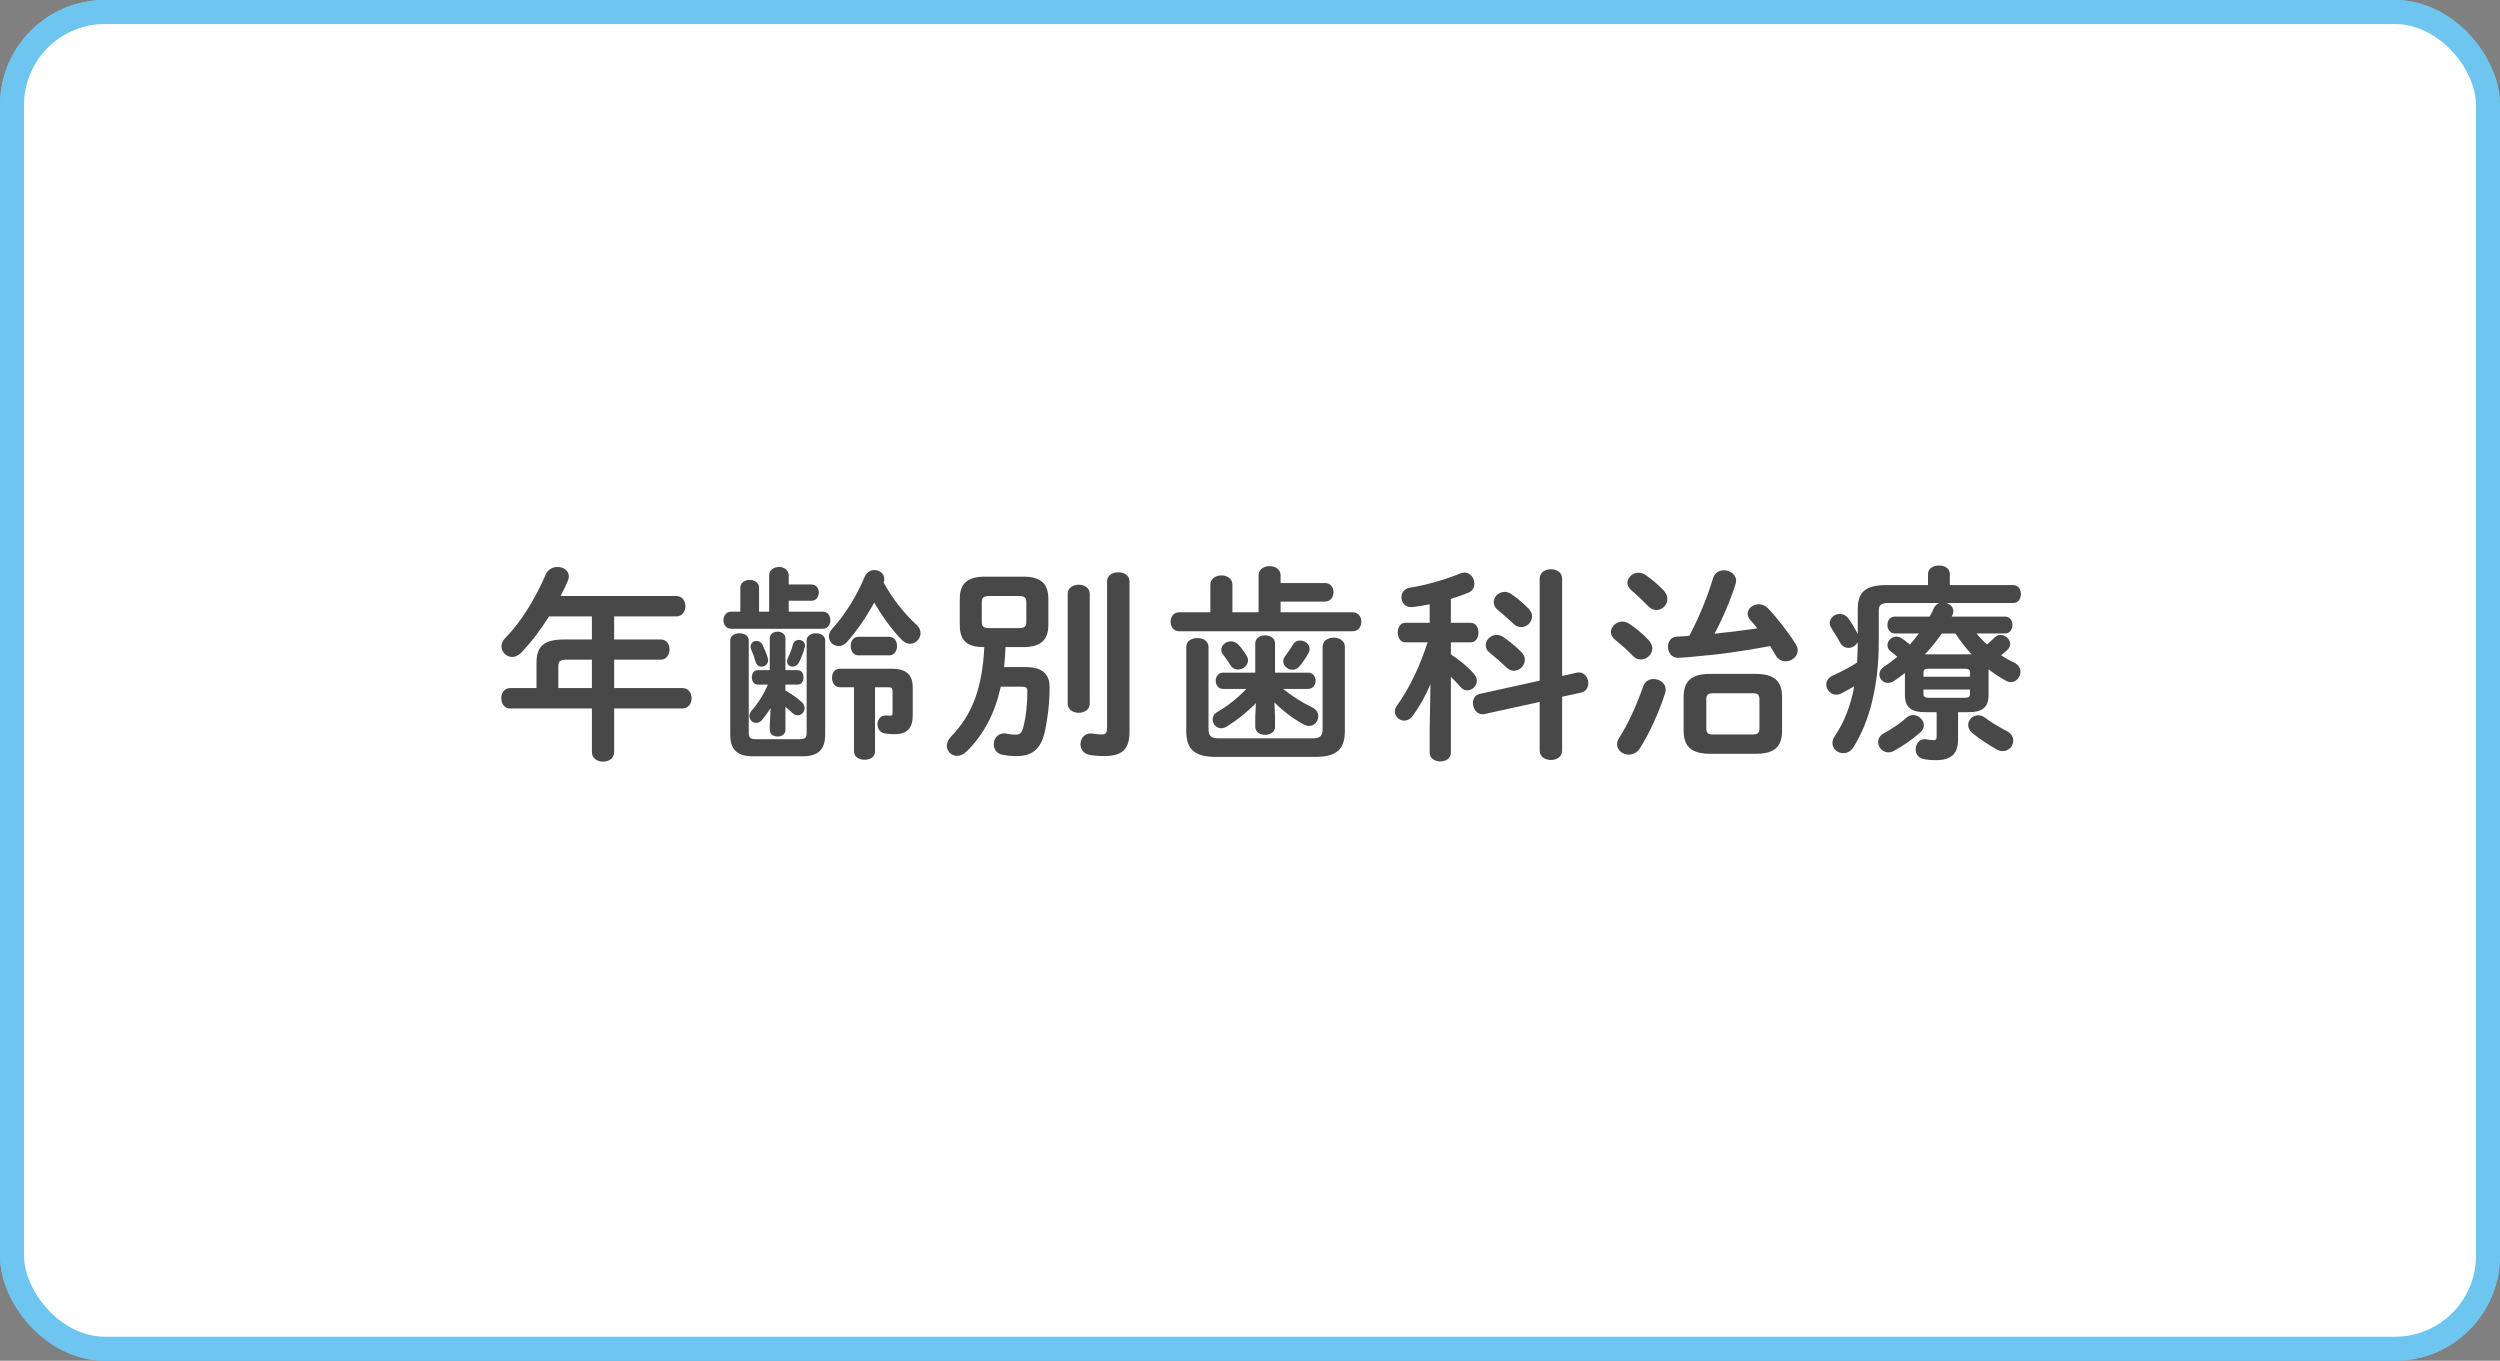 <?xml version="1.0" encoding="UTF-8"?>
<svg id="_レイヤー_11" data-name="レイヤー_1" xmlns="http://www.w3.org/2000/svg" width="436.867" height="237.789" xmlns:xlink="http://www.w3.org/1999/xlink" version="1.1" viewBox="0 0 436.867 237.789">
  <rect x="0" y="0" width="436.867" height="237.789" fill="#808080" stroke="none"/>
  <!-- Generator: Adobe Illustrator 29.3.0, SVG Export Plug-In . SVG Version: 2.1.0 Build 146)  -->
  <defs>
    <style>
      .st0 {
        fill: #fff;
        stroke: #6ec5f0;
        stroke-linecap: round;
        stroke-linejoin: round;
        stroke-width: 4.204px;
      }

      .st1 {
        fill: #484848;
      }
    </style>
  </defs>
  <rect class="st0" x="2.102" y="2.102" width="432.663" height="233.585" rx="16.231" ry="16.231"/>
  <g>
    <path class="st1" d="M78.169,111.521c1.008,0,2.016.72,2.016,1.871,0,.217-.036.504-.144.792-1.548,4.067-4.248,8.387-7.163,11.447-.504.504-1.044.72-1.584.72-1.044,0-2.016-.864-2.016-1.908,0-.468.216-1.008.684-1.512,2.448-2.592,4.787-6.479,6.335-10.15.36-.9,1.116-1.26,1.872-1.26ZM88.212,130.491c0,3.023-1.44,4.571-4.859,4.571-.9,0-1.98-.108-3.168-.36-.935-.216-1.368-1.008-1.368-1.836,0-1.008.648-2.016,1.872-2.016.144,0,.288,0,.432.036.721.144,1.368.216,1.836.216.9,0,1.225-.288,1.225-1.367v-25.917c0-1.152,1.008-1.728,2.016-1.728s2.016.575,2.016,1.728v26.673ZM102.034,121.311c.576.576.792,1.188.792,1.728,0,1.151-.973,2.088-2.052,2.088-.54,0-1.08-.181-1.548-.685-2.664-2.735-5.651-6.875-7.344-10.33-.144-.324-.216-.612-.216-.9,0-1.044.972-1.8,1.98-1.8.647,0,1.331.324,1.764,1.116,1.476,2.663,4.139,6.299,6.623,8.782Z"/>
    <path class="st1" d="M119.331,121.6c1.008,0,1.98.612,1.98,1.728,0,.107,0,.252-.036.396-1.224,5.651-5.723,9.827-12.166,11.303-.181.036-.36.072-.504.072-1.08,0-1.764-.9-1.764-1.8,0-.721.468-1.477,1.476-1.728,5.291-1.331,8.171-4.247,9.106-8.494.216-1.044,1.044-1.477,1.908-1.477ZM114.939,120.016c0,1.08-1.008,1.62-2.016,1.62s-2.016-.54-2.016-1.62v-15.838c0-1.079,1.008-1.619,2.016-1.619s2.016.54,2.016,1.619v15.838ZM124.118,120.412c-3.239,0-4.716-1.08-4.716-3.924v-9.431c0-2.844,1.477-3.924,4.716-3.924h7.343c3.24,0,4.716,1.08,4.716,3.924v9.431c0,3.204-1.836,3.924-4.716,3.924h-7.343ZM132.289,107.418c0-.756-.288-1.044-1.26-1.044h-6.479c-.972,0-1.26.288-1.26,1.044v2.699h8.999v-2.699ZM131.029,117.173c.972,0,1.26-.288,1.26-1.044v-2.844h-8.999v2.844c0,.899.468,1.044,1.26,1.044h6.479ZM124.73,123.111c0-1.044.972-1.583,1.943-1.583s1.943.539,1.943,1.583v7.056c0,.792.397,1.044,2.736,1.044,3.384,0,3.995-.288,4.211-2.34.108-1.08,1.008-1.62,1.908-1.62.972,0,1.943.612,1.943,1.8v.18c-.359,4.104-2.159,5.292-8.171,5.292-5.471,0-6.515-.936-6.515-3.6v-7.811Z"/>
    <path class="st1" d="M159.838,103.17c0-1.044.972-1.584,1.943-1.584.936,0,1.908.54,1.908,1.584v1.368h7.739c1.008,0,1.512.792,1.512,1.62,0,.792-.504,1.619-1.512,1.619h-7.739v1.872h12.599c1.008,0,1.512.828,1.512,1.656,0,.827-.504,1.655-1.512,1.655h-30.345c-.972,0-1.476-.828-1.476-1.655,0-.828.504-1.656,1.476-1.656h5.472v-4.859c0-1.044.972-1.584,1.943-1.584.936,0,1.908.54,1.908,1.584v4.859h4.571v-6.479ZM171.032,115.66c0-1.043.972-1.583,1.944-1.583.972,0,1.943.54,1.943,1.583v14.723c0,3.023-1.26,4.535-5.111,4.535h-17.494c-3.852,0-5.111-1.512-5.111-4.535v-14.687c0-1.044.972-1.548,1.944-1.548.972,0,1.943.504,1.943,1.548v14.255c0,1.331.396,1.728,1.872,1.728h16.197c1.477,0,1.872-.397,1.872-1.728v-14.291ZM162.718,127.935v1.728c0,.935-.864,1.403-1.728,1.403-.863,0-1.728-.468-1.728-1.403v-1.728l.108-2.412c-1.404,1.476-3.168,2.88-5.04,4.067-.359.216-.684.324-1.008.324-.863,0-1.512-.756-1.512-1.548,0-.468.252-.972.828-1.296,1.8-1.044,3.527-2.412,5.075-4.031h-4.067c-.864,0-1.296-.721-1.296-1.44,0-.684.432-1.403,1.296-1.403h5.615v-5.111c0-.936.864-1.404,1.728-1.404.864,0,1.728.468,1.728,1.404v5.111h5.759c.9,0,1.332.72,1.332,1.403,0,.72-.432,1.44-1.332,1.44h-4.356c1.512,1.224,3.204,2.304,5.111,3.239.72.36,1.044.935,1.044,1.548,0,.864-.684,1.691-1.62,1.691-.287,0-.611-.107-.972-.288-2.016-1.115-3.636-2.411-5.075-3.815l.108,2.521ZM153.322,116.2c0-.827.828-1.476,1.692-1.476.468,0,.935.18,1.331.612.433.468.9,1.08,1.368,1.836.18.287.288.611.288.863,0,.9-.864,1.62-1.764,1.62-.468,0-.972-.216-1.296-.756-.36-.576-.756-1.152-1.332-1.908-.216-.252-.288-.54-.288-.792ZM167.108,114.581c.828,0,1.656.611,1.656,1.476,0,.216-.036.432-.18.684-.54.972-1.008,1.656-1.584,2.34-.36.432-.792.612-1.224.612-.828,0-1.62-.685-1.62-1.476,0-.288.108-.612.324-.9.468-.612.899-1.224,1.367-2.016.288-.504.756-.72,1.26-.72Z"/>
    <path class="st1" d="M189.885,122.212c-.828,1.943-1.872,3.852-3.06,5.472-.469.647-1.008.899-1.548.899-.864,0-1.62-.72-1.62-1.584,0-.324.108-.684.36-1.044,2.159-2.987,3.923-6.659,5.363-11.051h-3.852c-.936,0-1.368-.863-1.368-1.728,0-.828.432-1.691,1.332-1.691h4.247v-3.24c-1.044.217-2.052.397-3.023.504h-.252c-1.08,0-1.655-.863-1.655-1.728,0-.756.468-1.512,1.403-1.655,2.735-.433,6.119-1.368,8.819-2.484.287-.107.539-.18.791-.18,1.044,0,1.728.972,1.728,1.944,0,.647-.288,1.26-1.044,1.583-1.008.397-2.016.756-3.06,1.08v4.176h3.455c.936,0,1.368.863,1.368,1.691,0,.864-.432,1.728-1.368,1.728h-3.455v2.088c1.512,1.008,2.951,2.16,4.031,3.42.36.396.504.828.504,1.224,0,.9-.792,1.656-1.655,1.656-.433,0-.864-.181-1.261-.648-.468-.576-1.043-1.151-1.619-1.728v13.282c0,1.008-.936,1.512-1.836,1.512-.935,0-1.872-.504-1.872-1.512v-4.031l.144-7.955ZM215.441,120.196c.144-.036.252-.036.396-.036,1.008,0,1.62.972,1.62,1.907,0,.721-.396,1.44-1.26,1.62l-3.312.72v9.396c0,1.115-.972,1.655-1.944,1.655-1.008,0-1.98-.54-1.98-1.655v-8.495l-9.646,2.124c-.108.035-.216.035-.36.035-1.008,0-1.655-1.008-1.655-1.98,0-.72.359-1.403,1.224-1.584l10.438-2.304v-17.817c0-1.116.972-1.656,1.98-1.656.973,0,1.944.54,1.944,1.656v16.99l2.556-.576ZM205.759,116.597c.432.432.611.899.611,1.367,0,1.009-.899,1.908-1.907,1.908-.433,0-.9-.18-1.332-.612-.864-.827-2.016-1.835-2.88-2.519-.504-.396-.72-.863-.72-1.332,0-.935.864-1.799,1.908-1.799.396,0,.791.107,1.151.359,1.08.756,2.195,1.62,3.168,2.628ZM207.054,109.037c.396.433.575.9.575,1.332,0,1.008-.899,1.872-1.871,1.872-.468,0-.973-.18-1.404-.612-.863-.828-1.907-1.728-2.735-2.411-.504-.397-.684-.9-.684-1.332,0-.972.863-1.8,1.907-1.8.36,0,.756.107,1.152.359,1.008.721,2.159,1.656,3.06,2.592Z"/>
    <path class="st1" d="M233.03,112.385c.972-.684,1.943-1.044,2.915-1.044,1.008,0,1.98.397,2.916,1.225,3.96,3.527,10.331,8.026,15.586,10.87.935.504,1.332,1.296,1.332,2.052,0,1.152-.935,2.268-2.195,2.268-.433,0-.864-.144-1.332-.396-5.399-3.096-11.843-7.955-15.406-11.339-.36-.36-.72-.54-1.044-.54s-.612.144-.972.433c-1.728,1.367-4.535,3.563-6.947,5.615-.504.396-1.008.575-1.476.575-1.116,0-2.052-.972-2.052-2.052,0-.575.288-1.188.935-1.691,2.772-2.231,5.543-4.392,7.739-5.976Z"/>
    <path class="st1" d="M262.706,121.347c0-8.207,6.803-14.938,16.702-14.938,8.782,0,13.857,5.507,13.857,12.67,0,6.516-3.852,11.303-10.042,13.282-.288.108-.576.144-.828.144-1.224,0-2.016-1.008-2.016-2.052,0-.792.432-1.584,1.512-1.98,5.111-1.835,7.163-4.931,7.163-9.395,0-4.715-3.204-8.602-8.675-8.999-.36,5.976-1.836,11.375-4.067,15.299-1.98,3.491-4.104,4.535-6.875,4.535-3.672,0-6.731-2.952-6.731-8.567ZM266.846,121.347c0,3.312,1.296,4.536,2.592,4.536,1.115,0,2.087-.576,3.131-2.412,1.836-3.204,3.168-7.847,3.6-13.139-5.363,1.044-9.322,5.688-9.322,11.015Z"/>
    <path class="st1" d="M307.262,114.652c-1.188,1.836-2.483,3.456-3.96,4.932-.432.432-.899.612-1.367.612-.936,0-1.764-.792-1.764-1.764,0-.469.18-.936.684-1.404,1.98-1.836,3.743-4.067,5.219-6.587h-3.599c-.9,0-1.368-.792-1.368-1.584s.468-1.584,1.368-1.584h4.643v-3.779c0-.972.9-1.476,1.836-1.476.9,0,1.8.504,1.8,1.476v3.779h2.988c.899,0,1.367.792,1.367,1.584s-.468,1.584-1.367,1.584h-2.988v1.691c1.332.72,2.7,1.548,3.815,2.412.576.432.828.935.828,1.44,0,.864-.72,1.62-1.62,1.62-.396,0-.792-.144-1.224-.504-.576-.468-1.188-.935-1.8-1.368v5.724c0,.972-.899,1.44-1.8,1.44-.935,0-1.836-.468-1.836-1.44v-2.196l.144-4.607ZM305.499,125.559c.935,0,1.907.611,1.907,1.619,0,.253-.071.505-.18.792-.576,1.477-1.404,3.096-2.304,4.284-.432.575-1.044.827-1.62.827-1.008,0-1.943-.72-1.943-1.691,0-.36.107-.72.396-1.116.792-1.115,1.404-2.268,2.052-3.671.324-.756,1.008-1.044,1.692-1.044ZM309.026,126.027c0-1.044.972-1.548,1.907-1.548.973,0,1.908.504,1.908,1.548v4.859c0,.828.36,1.044,4.212,1.044,4.463,0,5.075-.432,5.255-2.268.108-1.008.972-1.476,1.836-1.476.972,0,1.907.539,1.907,1.655,0,.828-.252,2.16-.756,2.88-1.008,1.44-2.627,2.268-8.242,2.268-7.056,0-8.027-.72-8.027-3.563v-5.399ZM319.896,125.415c.469.469.685,1.008.685,1.477,0,.935-.792,1.691-1.692,1.691-.468,0-.935-.18-1.367-.576-.756-.72-1.512-1.44-2.196-1.98-.504-.36-.72-.792-.72-1.224,0-.828.792-1.62,1.8-1.62.324,0,.72.108,1.08.324.756.468,1.728,1.224,2.411,1.907ZM321.373,121.996c-3.096,0-4.464-1.188-4.464-3.744v-10.979c0-2.556,1.368-3.743,4.464-3.743h5.686c3.096,0,4.464,1.188,4.464,3.743v10.979c0,2.952-1.764,3.744-4.464,3.744h-5.686ZM327.851,107.706c0-.828-.252-1.08-1.224-1.08h-4.823c-.972,0-1.224.252-1.224,1.08v1.115h7.271v-1.115ZM320.581,113.861h7.271v-2.232h-7.271v2.232ZM326.628,118.9c.972,0,1.224-.252,1.224-1.08v-1.151h-7.271v1.151c0,.9.359,1.08,1.224,1.08h4.823ZM332.387,129.087c.252.396.396.756.396,1.116,0,1.044-.972,1.836-1.98,1.836-.54,0-1.116-.217-1.548-.828-.828-1.116-1.656-2.16-2.592-3.204-.36-.396-.54-.828-.54-1.188,0-.935.9-1.691,1.908-1.691.504,0,1.008.18,1.476.611,1.044.972,2.088,2.196,2.88,3.348Z"/>
    <path class="st1" d="M342.665,106.517c1.08,0,2.124.648,2.124,1.908,0,.504-.144,2.268-.144,3.384,0,12.598,2.556,15.909,4.067,15.909.864,0,1.656-.575,2.34-3.275.288-1.08,1.044-1.548,1.836-1.548,1.044,0,2.052.756,2.052,1.944,0,.216,0,.396-.072.611-1.332,4.823-3.636,6.588-6.047,6.588-5.22,0-8.387-6.443-8.387-20.122,0-1.655.071-2.735.144-3.672.108-1.151,1.116-1.728,2.088-1.728ZM369.805,121.78c.107.287.144.539.144.756,0,1.188-1.008,1.907-2.016,1.907-.756,0-1.548-.396-1.907-1.367-1.296-3.312-3.636-7.092-6.228-9.791-.432-.433-.612-.9-.612-1.332,0-1.008.972-1.836,2.052-1.836.504,0,1.08.216,1.584.684,3.023,2.809,5.795,7.308,6.983,10.979Z"/>
  </g>
  <rect class="st0" x="2.102" y="2.102" width="432.663" height="233.585" rx="16.231" ry="16.231"/>
  <g>
    <path class="st1" d="M103.432,107.715h-7.487c-1.44,2.268-3.023,4.428-4.894,6.371-.504.504-1.044.72-1.548.72-1.008,0-1.872-.863-1.872-1.835,0-.504.216-1.044.72-1.548,2.735-2.736,5.291-7.019,7.019-11.051.396-.9,1.224-1.296,2.052-1.296,1.008,0,1.98.612,1.98,1.655,0,.252-.072.504-.18.792-.36.864-.792,1.728-1.26,2.628h20.23c1.044,0,1.583.9,1.583,1.764,0,.9-.539,1.8-1.583,1.8h-10.871v4.031h8.171c1.008,0,1.512.864,1.512,1.728,0,.899-.54,1.8-1.512,1.8h-8.171v4.967h11.95c1.044,0,1.584.9,1.584,1.764,0,.9-.54,1.8-1.584,1.8h-11.95v7.631c0,1.116-.972,1.656-1.943,1.656-.973,0-1.944-.54-1.944-1.656v-7.631h-14.29c-1.044,0-1.548-.899-1.548-1.8,0-.863.504-1.764,1.548-1.764h4.607v-4.356c0-2.88,1.188-4.14,4.859-4.14h4.823v-4.031ZM99.077,115.274c-1.224,0-1.512.288-1.512,1.188v3.779h5.867v-4.967h-4.356Z"/>
    <path class="st1" d="M134.408,100.552c0-.972.864-1.476,1.728-1.476.828,0,1.692.504,1.692,1.476v1.584h3.959c.864,0,1.296.72,1.296,1.403,0,.721-.432,1.44-1.296,1.44h-3.959v1.907h5.975c.864,0,1.296.756,1.296,1.477,0,.756-.432,1.512-1.296,1.512h-16.018c-.9,0-1.368-.756-1.368-1.512,0-.721.468-1.477,1.368-1.477h1.584v-4.175c0-.936.827-1.368,1.655-1.368.792,0,1.62.432,1.62,1.368v4.175h1.764v-6.335ZM131.564,132.156c-2.628,0-3.959-1.044-3.959-3.815v-16.414c0-.864.827-1.26,1.619-1.26.828,0,1.62.396,1.62,1.26v16.09c0,.935.288,1.151,1.26,1.151h7.595c.972,0,1.26-.216,1.26-1.151v-16.09c0-.864.828-1.26,1.62-1.26.828,0,1.62.396,1.62,1.26v16.414c0,2.772-1.332,3.815-3.96,3.815h-8.675ZM132.392,119.63c-.685,0-1.008-.648-1.008-1.26,0-.648.323-1.261,1.008-1.261h2.124v-5.579c0-.756.684-1.151,1.367-1.151.685,0,1.368.396,1.368,1.151v5.579h2.124c.72,0,1.043.612,1.043,1.261,0,.611-.323,1.26-1.043,1.26h-2.124v1.044c1.08.611,1.98,1.224,2.808,1.98.396.359.54.72.54,1.08,0,.684-.54,1.26-1.224,1.26-.288,0-.612-.108-.9-.397-.432-.396-.828-.756-1.224-1.08v4.068c0,.756-.684,1.115-1.368,1.115-.684,0-1.367-.359-1.367-1.115v-.9l.144-2.951c-.468.72-.935,1.403-1.44,2.016-.324.396-.721.575-1.08.575-.612,0-1.188-.539-1.188-1.188,0-.324.144-.684.433-1.008.972-1.08,1.98-2.628,2.808-4.499h-1.8ZM134.156,114.95c.036.144.072.288.072.396,0,.721-.576,1.152-1.152,1.152-.432,0-.863-.252-1.044-.864-.216-.756-.432-1.403-.756-2.123-.072-.181-.107-.36-.107-.54,0-.576.504-.973,1.044-.973.396,0,.827.217,1.079.756.252.576.685,1.513.864,2.196ZM139.592,111.818c.54,0,1.079.36,1.079,1.008,0,.144-.035.252-.071.397-.288,1.008-.612,1.8-.972,2.519-.288.54-.721.756-1.116.756-.504,0-.972-.36-.972-.935,0-.181.036-.36.144-.576.36-.756.648-1.476.864-2.34.144-.576.611-.828,1.044-.828ZM160.18,109.19c.468.433.685.973.685,1.44,0,.972-.828,1.871-1.836,1.871-.468,0-1.008-.216-1.512-.756-1.656-1.691-3.384-4.104-4.752-6.442-1.403,2.556-3.023,4.931-4.715,6.839-.469.54-1.008.756-1.512.756-.9,0-1.692-.756-1.692-1.691,0-.433.18-.9.612-1.368,2.195-2.412,4.247-5.688,5.615-8.999.359-.864,1.044-1.224,1.728-1.224.9,0,1.728.611,1.728,1.584,0,.216-.036.396-.107.611,1.476,2.736,3.636,5.472,5.759,7.379ZM152.91,131.328c0,.972-.9,1.44-1.836,1.44-.9,0-1.836-.468-1.836-1.44v-11.23h-2.483c-.9,0-1.368-.828-1.368-1.656,0-.792.432-1.584,1.332-1.584h9.106c2.519,0,3.672,1.044,3.672,3.24v4.932c0,2.268-1.008,3.275-3.239,3.275-.54,0-1.116-.072-1.62-.144-.9-.144-1.296-.863-1.296-1.584,0-.791.504-1.547,1.403-1.547h.217c.288.035.468.035.647.035.252,0,.36-.107.36-.468v-3.671c0-.685-.108-.828-.756-.828h-2.304v11.23ZM149.994,114.518c-.899,0-1.332-.828-1.332-1.62,0-.828.433-1.62,1.332-1.62h5.399c.899,0,1.368.792,1.368,1.62,0,.792-.469,1.62-1.368,1.62h-5.399Z"/>
    <path class="st1" d="M171.928,113.078c-2.772,0-4.212-.972-4.212-3.852v-4.607c0-2.663,1.404-3.852,4.356-3.852h6.768c2.951,0,4.356,1.188,4.356,3.852v4.607c0,2.664-1.404,3.852-4.356,3.852h-3.132c-.036,1.152-.107,2.34-.252,3.492h3.815c2.952,0,4.14,1.331,4.14,3.455,0,3.204-.396,5.795-.828,7.811-.684,3.095-2.268,4.283-4.859,4.283-.899,0-1.583-.036-2.519-.216-1.08-.216-1.548-1.044-1.548-1.836,0-.972.648-1.908,1.8-1.908.108,0,.252,0,.397.036.72.144,1.079.18,1.655.18.685,0,1.044-.287,1.296-1.26.504-1.907.72-4.175.72-6.299,0-.647-.216-.828-1.079-.828h-3.564c-1.008,4.571-2.879,8.243-5.902,11.267-.576.576-1.188.828-1.728.828-1.008,0-1.8-.792-1.8-1.764,0-.504.216-1.044.72-1.584,3.708-3.815,5.472-8.423,5.832-15.658h-.072ZM178.119,109.766c.899,0,1.224-.324,1.224-1.08v-3.455c0-.756-.324-1.08-1.224-1.08h-5.327c-.9,0-1.225.324-1.225,1.08v3.455c0,.756.324,1.08,1.225,1.08h5.327ZM186.578,103.756c0-1.044.972-1.584,1.943-1.584.936,0,1.908.54,1.908,1.584v19.222c0,1.043-.972,1.583-1.908,1.583-.972,0-1.943-.54-1.943-1.583v-19.222ZM197.377,127.872c0,2.988-1.188,4.248-4.428,4.248-.9,0-1.836-.072-2.628-.216-1.008-.216-1.512-1.044-1.512-1.836,0-.972.648-1.908,1.8-1.908.072,0,.216.036.324.036.504.072.899.144,1.655.144.468,0,.864-.144.864-1.116v-25.629c0-1.08.972-1.584,1.98-1.584.972,0,1.944.504,1.944,1.584v26.276Z"/>
    <path class="st1" d="M219.929,100.516c0-1.044.973-1.584,1.944-1.584.935,0,1.907.54,1.907,1.584v1.368h7.739c1.008,0,1.512.792,1.512,1.62,0,.792-.504,1.619-1.512,1.619h-7.739v1.872h12.599c1.008,0,1.512.828,1.512,1.656,0,.827-.504,1.655-1.512,1.655h-30.344c-.973,0-1.477-.828-1.477-1.655,0-.828.504-1.656,1.477-1.656h5.471v-4.859c0-1.044.972-1.584,1.944-1.584.935,0,1.907.54,1.907,1.584v4.859h4.571v-6.479ZM231.124,113.006c0-1.043.972-1.583,1.943-1.583s1.943.54,1.943,1.583v14.723c0,3.023-1.26,4.535-5.111,4.535h-17.493c-3.852,0-5.111-1.512-5.111-4.535v-14.687c0-1.044.972-1.548,1.943-1.548s1.944.504,1.944,1.548v14.255c0,1.331.396,1.728,1.871,1.728h16.198c1.476,0,1.872-.397,1.872-1.728v-14.291ZM222.808,125.281v1.728c0,.935-.864,1.403-1.728,1.403-.864,0-1.728-.468-1.728-1.403v-1.728l.107-2.412c-1.403,1.476-3.167,2.88-5.039,4.067-.36.216-.684.324-1.008.324-.864,0-1.512-.756-1.512-1.548,0-.468.252-.972.827-1.296,1.8-1.044,3.528-2.412,5.076-4.031h-4.067c-.864,0-1.296-.721-1.296-1.44,0-.684.432-1.403,1.296-1.403h5.615v-5.111c0-.936.863-1.404,1.728-1.404.863,0,1.728.468,1.728,1.404v5.111h5.76c.899,0,1.331.72,1.331,1.403,0,.72-.432,1.44-1.331,1.44h-4.356c1.512,1.224,3.203,2.304,5.111,3.239.72.36,1.044.935,1.044,1.548,0,.864-.685,1.691-1.62,1.691-.288,0-.612-.107-.972-.288-2.016-1.115-3.636-2.411-5.075-3.815l.107,2.521ZM213.414,113.546c0-.827.828-1.476,1.691-1.476.468,0,.936.18,1.332.612.432.468.899,1.08,1.368,1.836.18.287.288.611.288.863,0,.9-.864,1.62-1.765,1.62-.468,0-.972-.216-1.296-.756-.359-.576-.756-1.152-1.331-1.908-.216-.252-.288-.54-.288-.792ZM227.2,111.927c.828,0,1.655.611,1.655,1.476,0,.216-.035.432-.18.684-.54.972-1.008,1.656-1.584,2.34-.359.432-.792.612-1.224.612-.828,0-1.62-.685-1.62-1.476,0-.288.108-.612.324-.9.468-.612.9-1.224,1.368-2.016.288-.504.756-.72,1.26-.72Z"/>
    <path class="st1" d="M249.975,119.558c-.828,1.943-1.871,3.852-3.06,5.472-.468.647-1.008.899-1.548.899-.863,0-1.619-.72-1.619-1.584,0-.324.107-.684.359-1.044,2.16-2.987,3.924-6.659,5.363-11.051h-3.852c-.935,0-1.367-.863-1.367-1.728,0-.828.432-1.691,1.331-1.691h4.248v-3.24c-1.044.217-2.052.397-3.023.504h-.252c-1.08,0-1.656-.863-1.656-1.728,0-.756.468-1.512,1.404-1.655,2.735-.433,6.119-1.368,8.818-2.484.288-.107.54-.18.792-.18,1.044,0,1.728.972,1.728,1.944,0,.647-.288,1.26-1.044,1.583-1.008.397-2.016.756-3.06,1.08v4.176h3.456c.935,0,1.367.863,1.367,1.691,0,.864-.432,1.728-1.367,1.728h-3.456v2.088c1.512,1.008,2.952,2.16,4.032,3.42.359.396.504.828.504,1.224,0,.9-.792,1.656-1.656,1.656-.432,0-.864-.181-1.26-.648-.468-.576-1.044-1.151-1.62-1.728v13.282c0,1.008-.935,1.512-1.836,1.512-.935,0-1.871-.504-1.871-1.512v-4.031l.144-7.955ZM275.532,117.542c.144-.036.252-.036.397-.036,1.008,0,1.619.972,1.619,1.907,0,.721-.396,1.44-1.26,1.62l-3.312.72v9.396c0,1.115-.972,1.655-1.943,1.655-1.008,0-1.98-.54-1.98-1.655v-8.495l-9.648,2.124c-.107.035-.216.035-.359.035-1.008,0-1.656-1.008-1.656-1.98,0-.72.36-1.403,1.224-1.584l10.44-2.304v-17.817c0-1.116.972-1.656,1.98-1.656.972,0,1.943.54,1.943,1.656v16.99l2.556-.576ZM265.849,113.942c.432.432.612.899.612,1.367,0,1.009-.9,1.908-1.908,1.908-.432,0-.899-.18-1.332-.612-.863-.827-2.016-1.835-2.879-2.519-.504-.396-.72-.863-.72-1.332,0-.935.863-1.799,1.907-1.799.397,0,.792.107,1.152.359,1.079.756,2.195,1.62,3.167,2.628ZM267.145,106.383c.397.433.576.9.576,1.332,0,1.008-.9,1.872-1.872,1.872-.468,0-.972-.18-1.403-.612-.864-.828-1.908-1.728-2.736-2.411-.504-.397-.684-.9-.684-1.332,0-.972.864-1.8,1.908-1.8.359,0,.756.107,1.151.359,1.008.721,2.16,1.656,3.06,2.592Z"/>
    <path class="st1" d="M288.089,111.854c.468.504.647,1.008.647,1.476,0,1.044-.972,1.908-2.016,1.908-.468,0-.972-.181-1.367-.612-.9-.935-2.268-2.159-3.096-2.808-.54-.432-.756-.899-.756-1.368,0-.935.935-1.835,2.016-1.835.396,0,.828.144,1.26.432,1.08.72,2.447,1.836,3.312,2.808ZM288.953,118.657c1.044,0,2.123.721,2.123,1.836,0,.216-.036.433-.107.648-1.044,3.312-2.808,7.127-4.392,9.61-.504.792-1.26,1.116-1.943,1.116-1.08,0-2.052-.756-2.052-1.8,0-.36.107-.756.396-1.188,1.548-2.375,3.096-5.867,4.176-8.963.288-.863,1.044-1.26,1.8-1.26ZM290.753,103.216c.468.504.611,1.008.611,1.476,0,1.044-.899,1.908-1.907,1.908-.504,0-1.008-.217-1.44-.685-.972-.972-2.088-2.052-2.915-2.735-.504-.432-.72-.9-.72-1.332,0-.935.899-1.764,1.98-1.764.396,0,.863.144,1.26.432,1.044.72,2.268,1.764,3.132,2.7ZM299.355,101.019c.288-.935,1.08-1.367,1.908-1.367,1.043,0,2.123.72,2.123,1.835,0,.181-.036.36-.107.576-.828,2.664-2.124,5.76-3.672,8.675,2.519-.252,5.003-.575,7.487-.935-.397-.504-.828-1.008-1.224-1.44-.324-.36-.469-.756-.469-1.116,0-.899.9-1.656,1.944-1.656.54,0,1.115.217,1.619.721,1.513,1.583,3.564,4.211,4.824,6.227.252.397.359.756.359,1.116,0,1.116-1.08,1.908-2.123,1.908-.648,0-1.332-.324-1.728-1.044-.288-.504-.611-1.044-.972-1.62-2.735.504-6.119,1.08-9.251,1.44-2.915.324-6.119.612-6.839.612-1.152,0-1.764-.972-1.764-1.908,0-.899.504-1.764,1.584-1.8.72-.035,1.44-.071,2.159-.144,1.728-3.312,3.168-6.803,4.14-10.079ZM298.924,131.724c-3.312,0-4.716-1.188-4.716-4.067v-5.831c0-2.88,1.404-4.067,4.716-4.067h7.774c3.312,0,4.716,1.188,4.716,4.067v5.831c0,3.24-1.764,4.067-4.716,4.067h-7.774ZM306.303,128.341c.899,0,1.151-.288,1.151-1.116v-4.968c0-.827-.252-1.115-1.151-1.115h-6.983c-.899,0-1.151.288-1.151,1.115v4.968c0,.899.323,1.116,1.151,1.116h6.983Z"/>
    <path class="st1" d="M345.405,110.702c.54.685,1.152,1.332,1.836,1.908.396-.36.828-.72,1.296-1.188.324-.324.684-.468,1.08-.468.828,0,1.655.756,1.655,1.583,0,.36-.144.721-.54,1.08-.323.288-.684.612-1.044.9.721.468,1.477.899,2.269,1.26.792.396,1.115,1.008,1.115,1.619,0,.9-.72,1.8-1.691,1.8-.252,0-.576-.071-.864-.252-1.044-.575-2.052-1.224-3.023-1.98v4.499c0,2.196-1.151,2.988-3.527,2.988h-1.8v4.679c0,2.628-1.152,3.708-3.96,3.708-.827,0-1.512-.072-2.123-.216-.936-.216-1.332-.935-1.332-1.692,0-.863.576-1.764,1.584-1.764.107,0,.216,0,.323.036.397.072.864.144,1.188.144.468,0,.575-.144.575-.685v-4.211h-2.016c-2.375,0-3.527-.792-3.527-2.988v-3.852c-.611.469-1.26.936-1.872,1.368-.359.252-.756.36-1.079.36-.864,0-1.512-.685-1.512-1.476,0-.505.252-1.009.863-1.404.792-.504,1.548-1.08,2.268-1.691-.396-.36-.792-.648-1.115-.9-.433-.324-.612-.72-.612-1.116,0-.756.72-1.512,1.548-1.512.288,0,.612.108.9.288.539.324,1.008.685,1.476,1.116.54-.648,1.08-1.26,1.584-1.944h-4.212c-.864,0-1.296-.756-1.296-1.476,0-.756.432-1.476,1.296-1.476h6.083c.288-.468.504-.972.72-1.44.217-.469.576-.792.973-.936h-8.855c-1.367,0-1.728.36-1.728,1.404v5.363c0,7.774-1.656,14.038-4.428,18.43-.468.756-1.151,1.044-1.764,1.044-1.008,0-1.907-.756-1.907-1.764,0-.36.107-.756.396-1.188,1.656-2.447,2.772-5.255,3.42-8.747-.72.433-1.44.828-2.196,1.225-.323.18-.647.252-.972.252-.972,0-1.728-.9-1.728-1.764,0-.612.359-1.225,1.151-1.584,1.477-.648,2.952-1.44,4.248-2.268.071-1.188.071-2.376.107-3.563-.323.611-.972,1.008-1.619,1.008-.576,0-1.116-.288-1.477-.936-.396-.792-1.008-1.691-1.512-2.519-.216-.324-.288-.611-.288-.899,0-.9.864-1.584,1.765-1.584.504,0,1.043.216,1.44.72.647.828,1.188,1.836,1.691,2.772v-4.392c0-2.844,1.296-4.139,4.968-4.139h7.307v-1.944c0-1.008.973-1.476,1.908-1.476.972,0,1.907.468,1.907,1.476v1.944h11.087c.9,0,1.332.791,1.332,1.547,0,.792-.432,1.584-1.332,1.584h-11.662c.684.216,1.188.756,1.188,1.44,0,.18-.036.432-.144.647-.036.108-.108.18-.144.288h9.323c.863,0,1.296.72,1.296,1.476,0,.72-.433,1.476-1.296,1.476h-4.968ZM334.319,124.957c.972,0,1.871.863,1.871,1.8,0,.396-.18.828-.576,1.188-1.367,1.224-3.06,2.412-4.679,3.275-.324.181-.648.252-.936.252-1.044,0-1.8-.899-1.8-1.8,0-.575.288-1.151,1.008-1.548,1.477-.791,2.809-1.691,3.888-2.663.397-.36.792-.504,1.225-.504ZM344.254,117.542c0-.504-.252-.685-.936-.685h-6.263c-.72,0-.936.181-.936.685v.72h8.136v-.72ZM343.317,121.933c.685,0,.936-.181.936-.685v-.756h-8.136v.756c0,.612.397.685.936.685h6.263ZM343.966,114.338c.18,0,.396,0,.576.036-1.044-1.151-1.98-2.376-2.844-3.672h-2.376c-.9,1.296-1.872,2.521-2.952,3.636h7.596ZM350.768,127.801c.72.396,1.044,1.008,1.044,1.584,0,.972-.756,1.871-1.836,1.871-.323,0-.684-.072-1.044-.288-1.296-.72-3.023-1.836-4.283-2.879-.504-.433-.72-.936-.72-1.404,0-.899.792-1.691,1.764-1.691.397,0,.828.144,1.26.468,1.08.828,2.448,1.62,3.815,2.34Z"/>
  </g>
</svg>